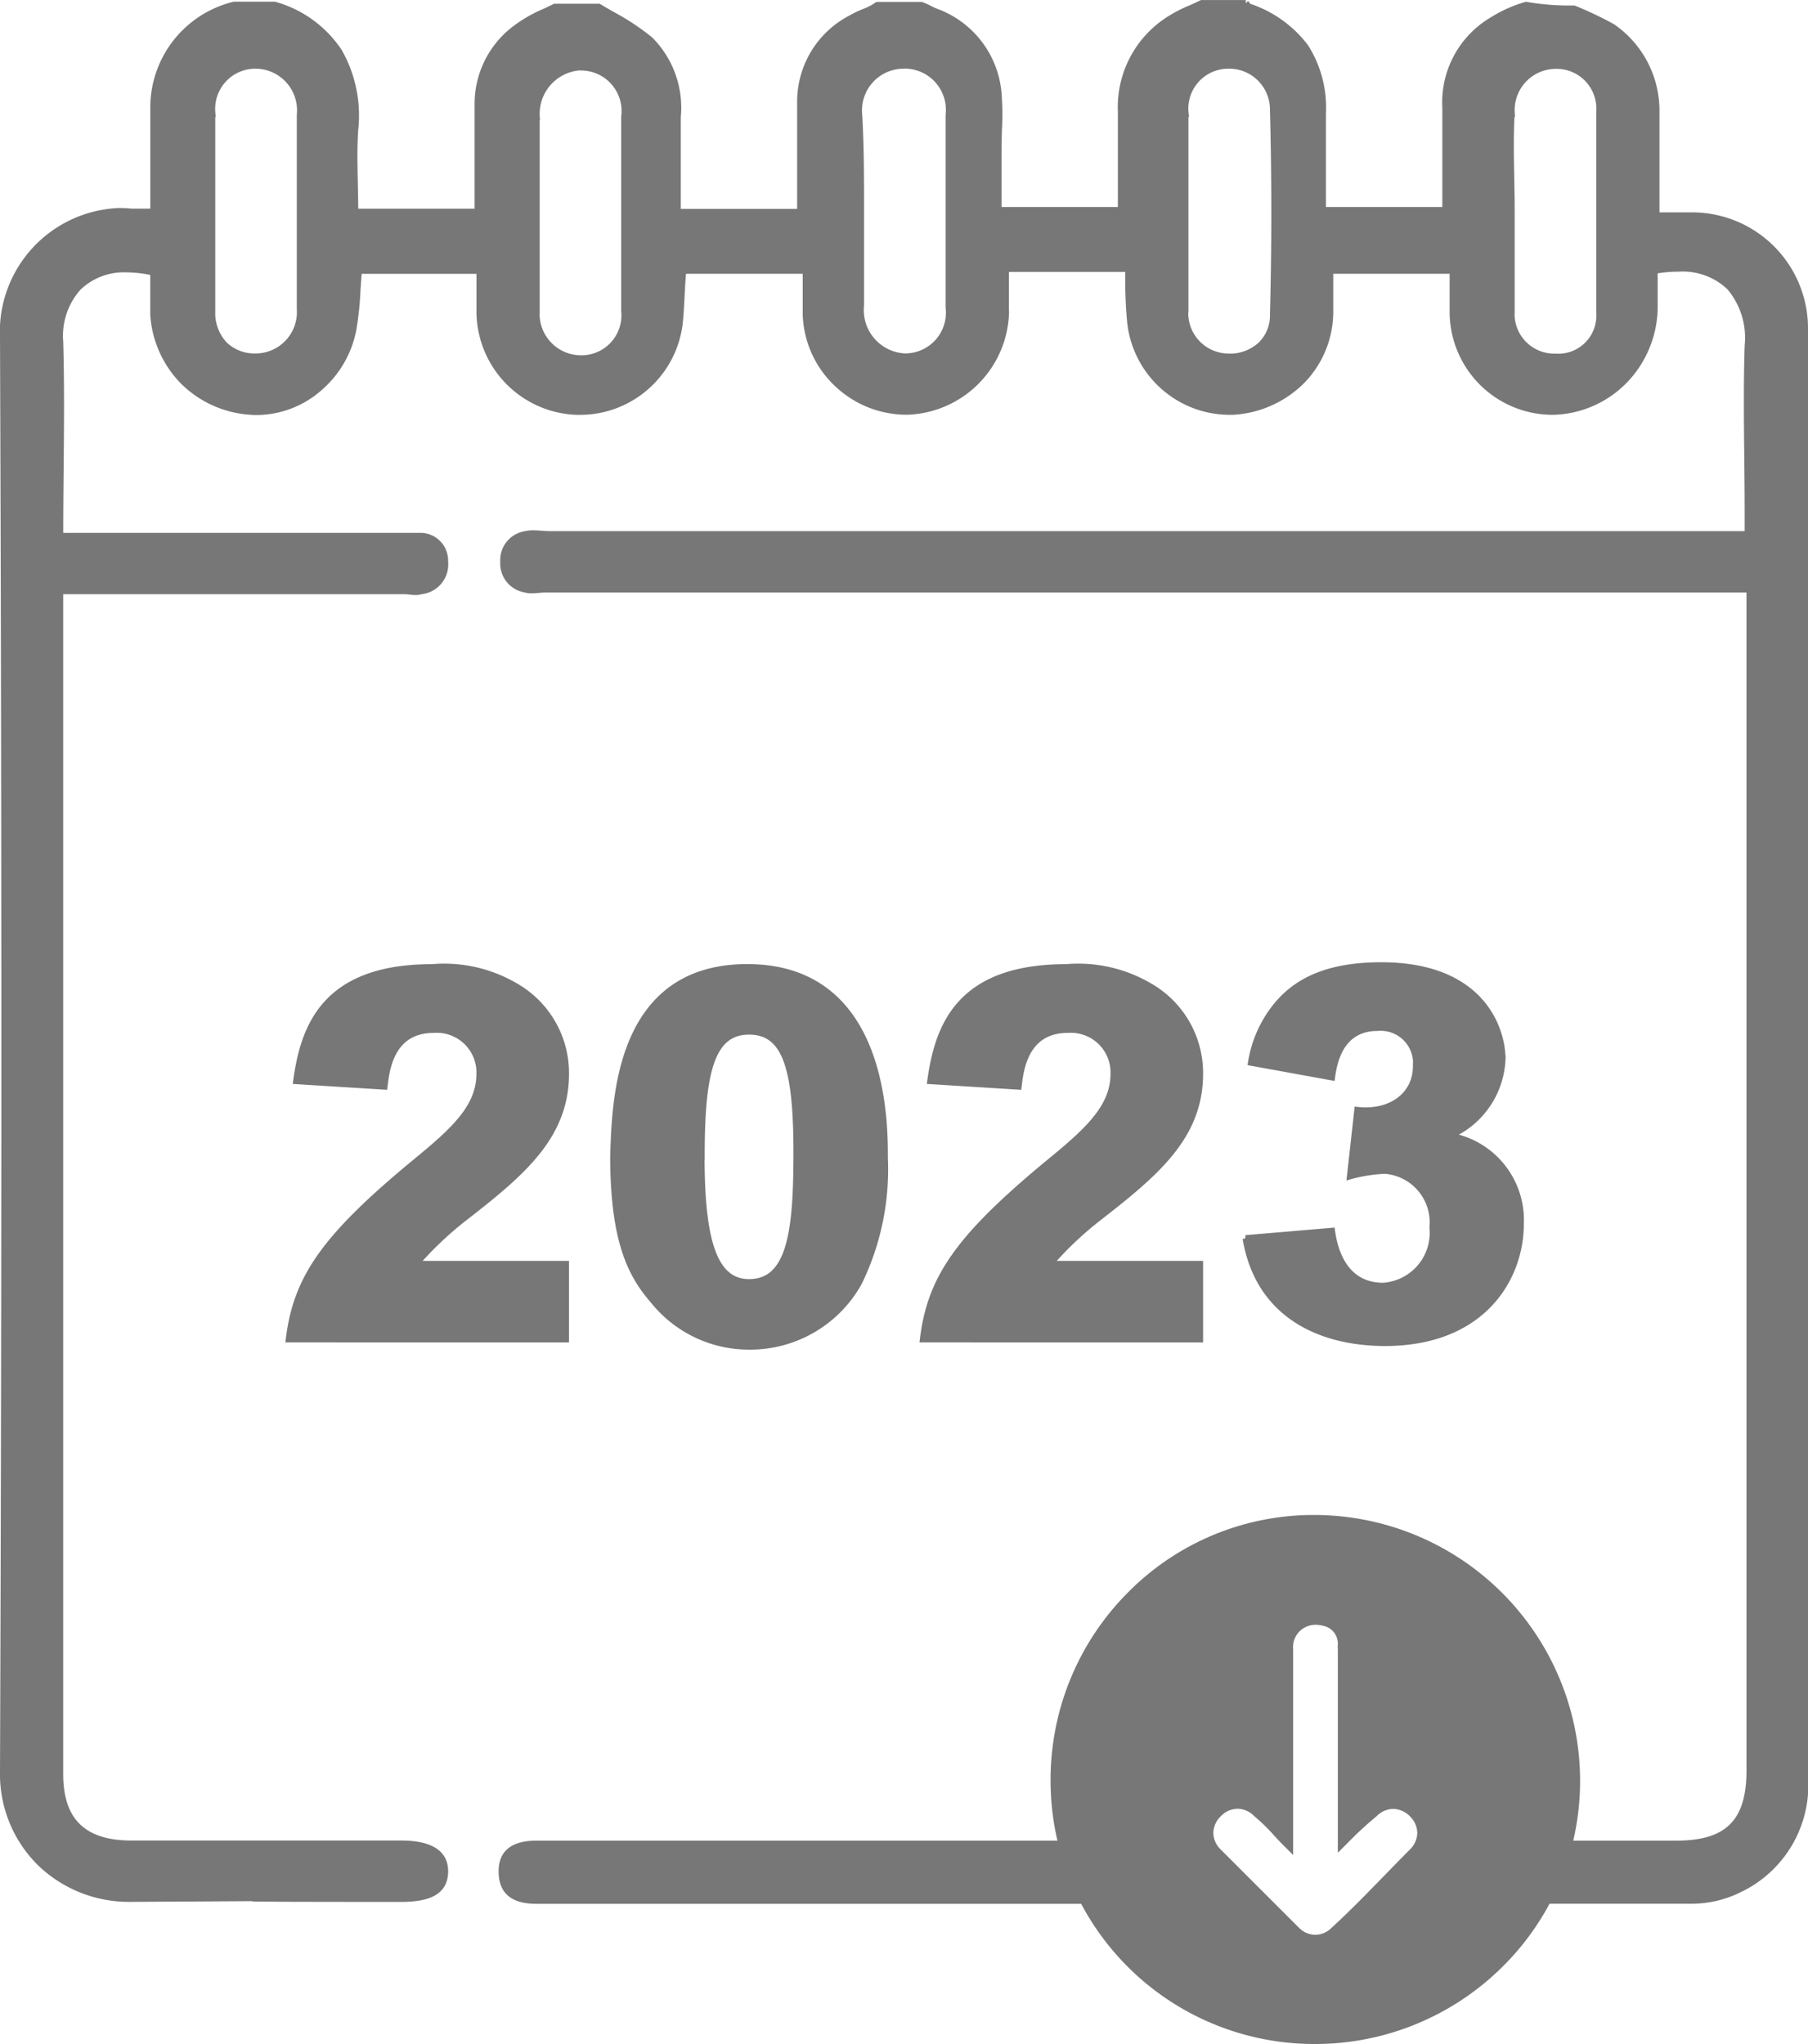 <svg xmlns="http://www.w3.org/2000/svg" width="84.3" height="95.3" viewBox="0 0 84.3 95.3">
  <path id="電子年曆卡" d="M-3086.348,3237.558h-25.478c-1.11,0-1.626-.434-1.626-1.366,0-.861.532-1.28,1.626-1.28h24.471a12.094,12.094,0,0,1-.361-2.946,12.214,12.214,0,0,1,3.542-8.646,12.011,12.011,0,0,1,8.6-3.591,12.256,12.256,0,0,1,12.248,12.237,12.183,12.183,0,0,1-.36,2.946h5c2.4,0,3.418-1.021,3.418-3.415v-55.073h-56.143c-.118,0-.235.01-.349.02h-.008c-.106.009-.206.017-.3.017a.884.884,0,0,1-.281-.037,1.216,1.216,0,0,1-1.026-1.281,1.216,1.216,0,0,1,1.026-1.281,1.482,1.482,0,0,1,.364-.038c.128,0,.26.01.388.019h.006c.125.01.242.018.353.018h55.885v-.938c0-.893-.009-1.778-.018-2.634-.019-1.7-.038-3.457.018-5.222a3.661,3.661,0,0,0-.848-2.737,3.18,3.18,0,0,0-2.386-.865,6.708,6.708,0,0,0-1.122.1v1.793a4.973,4.973,0,0,1-1.421,3.352,4.812,4.812,0,0,1-3.279,1.429,4.656,4.656,0,0,1-4.7-4.611v-1.963h-5.726v1.878a4.614,4.614,0,0,1-1.3,3.245,4.942,4.942,0,0,1-3.226,1.451l-.163,0a4.638,4.638,0,0,1-3.09-1.186,4.664,4.664,0,0,1-1.533-3,22.293,22.293,0,0,1-.085-2.476h-5.725v2.134a4.751,4.751,0,0,1-4.615,4.525,4.7,4.7,0,0,1-3.247-1.3,4.629,4.629,0,0,1-1.453-3.223v-2.049H-3105c-.042.421-.063.855-.083,1.239-.022.434-.044.843-.087,1.238a4.673,4.673,0,0,1-4.622,4.1l-.163,0a4.689,4.689,0,0,1-4.529-4.611v-1.963h-5.64c-.028.31-.047.611-.067.9a15.169,15.169,0,0,1-.19,1.831,4.792,4.792,0,0,1-1.6,2.751,4.459,4.459,0,0,1-2.877,1.1c-.1,0-.2,0-.307-.011a4.895,4.895,0,0,1-3.13-1.4,4.883,4.883,0,0,1-1.4-3.127v-1.964a5.822,5.822,0,0,0-1.249-.148,3.056,3.056,0,0,0-2.272.863,3.393,3.393,0,0,0-.836,2.528c.056,1.975.038,3.885.019,5.909v.01c-.009,1.01-.019,2.053-.019,3.133h16.834a1.141,1.141,0,0,1,1.111,1.195,1.241,1.241,0,0,1-1.111,1.366.779.779,0,0,1-.257.038,2.417,2.417,0,0,1-.256-.019,2.346,2.346,0,0,0-.257-.019h-16.065v55.159c0,2.184,1.09,3.245,3.332,3.245h12.569c1.358,0,2.047.431,2.047,1.28,0,.886-.631,1.281-2.047,1.281-4.485,0-6.868-.008-6.891-.02.008-.006.351-.011,1.019-.018h-.259c-.694,0-2.5.015-6.523.037a5.958,5.958,0,0,1-4.1-1.6,5.808,5.808,0,0,1-1.794-4.291c.084-22.181.084-44.675,0-66.857a5.626,5.626,0,0,1,5.419-5.921,5.442,5.442,0,0,1,.562.029h1.026v-4.867a4.927,4.927,0,0,1,3.76-4.782h1.879a5.333,5.333,0,0,1,3,2.167,6,6,0,0,1,.757,3.639c-.056.845-.038,1.647-.019,2.5v.017c.009.427.019.87.019,1.329h5.726V3153.8a4.384,4.384,0,0,1,1.623-3.416,6.415,6.415,0,0,1,1.509-.89c.156-.073.307-.145.457-.219h2.051c.208.124.416.244.616.36a10.987,10.987,0,0,1,1.777,1.177,4.478,4.478,0,0,1,1.281,3.586v4.44h5.725v-5.123a4.372,4.372,0,0,1,2.393-3.927,4.173,4.173,0,0,1,.573-.274,2.853,2.853,0,0,0,.623-.323h2.051a3.121,3.121,0,0,1,.386.171,3.1,3.1,0,0,0,.383.17,4.441,4.441,0,0,1,2.821,3.757,12.922,12.922,0,0,1,.019,1.708c-.009.279-.019.566-.019.853v2.9h5.724v-4.611a4.836,4.836,0,0,1,2.223-4.269,6.65,6.65,0,0,1,1.026-.532l.013-.005c.164-.073.332-.148.5-.231h2.052a.428.428,0,0,1,.07.093c.029.045.048.077.1.077a5.443,5.443,0,0,1,2.606,1.868,5.264,5.264,0,0,1,.812,3.085v4.525h5.726v-4.782a4.45,4.45,0,0,1,2.221-4.1,6.072,6.072,0,0,1,1.535-.682,11.913,11.913,0,0,0,2.224.17l.006,0a16.971,16.971,0,0,1,1.788.85,4.739,4.739,0,0,1,2.051,3.928V3159H-3058a5.258,5.258,0,0,1,5.3,5.207v67.54a5.379,5.379,0,0,1-3.076,5.294,4.991,4.991,0,0,1-2.221.512h-6.694a12.121,12.121,0,0,1-2.228,3,12.24,12.24,0,0,1-8.654,3.54A12.155,12.155,0,0,1-3086.348,3237.558Zm6.311-4.038a1.256,1.256,0,0,0-.39.882,1.256,1.256,0,0,0,.39.882l2.41,2.409,1.223,1.222.013.012.011.012a1.236,1.236,0,0,0,.858.364,1.254,1.254,0,0,0,.882-.388c.831-.761,1.6-1.552,2.414-2.389l.055-.056c.378-.388.769-.79,1.164-1.186a1.259,1.259,0,0,0,.389-.882,1.259,1.259,0,0,0-.389-.882,1.262,1.262,0,0,0-.883-.388,1.259,1.259,0,0,0-.883.388h0l0,0,0,0a16.166,16.166,0,0,0-1.341,1.238l-.208.207v-9.333a1,1,0,0,0-.8-1.032l-.026-.006a1.535,1.535,0,0,0-.359-.045,1.193,1.193,0,0,0-1.2,1.291v9.229c-.1-.1-.208-.208-.208-.208-.134-.133-.266-.274-.41-.431a8.8,8.8,0,0,0-.939-.917,1.26,1.26,0,0,0-.883-.388A1.259,1.259,0,0,0-3080.037,3233.52Zm-31.8-79.127v9.05a2.085,2.085,0,0,0,2.136,2.221,2.013,2.013,0,0,0,1.965-2.221v-9.05a2.04,2.04,0,0,0-1.965-2.305c-.046,0-.094-.005-.139-.005A2.182,2.182,0,0,0-3111.833,3154.393Zm30.25-.171v9.136a2.034,2.034,0,0,0,1.88,2.22c.059,0,.119.007.182.007a2.108,2.108,0,0,0,1.438-.53,1.9,1.9,0,0,0,.6-1.44c.085-3.174.085-6.3,0-9.563a2.054,2.054,0,0,0-2.136-2.049A2.012,2.012,0,0,0-3081.582,3154.223Zm15.21,0c-.057,1.02-.038,1.98-.019,3v.005c.009.494.019,1,.019,1.524v4.7a2,2,0,0,0,2.052,2.135,1.921,1.921,0,0,0,2.051-2.049v-9.392a2,2,0,0,0-2.051-2.134A2.07,2.07,0,0,0-3066.372,3154.223Zm-28.37-2.22a2.094,2.094,0,0,0-2.051,2.305c.085,1.452.085,2.971.085,4.44v4.44a2.171,2.171,0,0,0,2.052,2.39,2.051,2.051,0,0,0,2.051-2.3v-8.966a2.074,2.074,0,0,0-1.988-2.311C-3094.643,3152-3094.694,3152-3094.742,3152Zm-32.217,2.22v9.221a2.17,2.17,0,0,0,.578,1.58,2.028,2.028,0,0,0,1.474.555,2.077,2.077,0,0,0,2.051-2.22v-9.051a2.094,2.094,0,0,0-2.051-2.305A2.026,2.026,0,0,0-3126.959,3154.223Zm20.51,55.279c-1.026-1.2-1.795-2.818-1.795-6.661.085-2.476.171-8.794,6.238-8.794,6.409,0,6.409,7.173,6.409,8.88a12.044,12.044,0,0,1-1.2,5.807,5.792,5.792,0,0,1-5.128,2.988A5.7,5.7,0,0,1-3106.449,3209.5Zm2.306-6.661c0,3.757.513,5.893,2.222,5.893,1.965,0,2.221-2.478,2.221-6.063,0-3.927-.512-5.635-2.221-5.635C-3103.715,3197.035-3104.143,3199-3104.143,3202.841Zm25.38,3.843,4.016-.341c.085.6.427,2.561,2.393,2.561a2.484,2.484,0,0,0,2.308-2.733,2.419,2.419,0,0,0-2.223-2.646,7.193,7.193,0,0,0-1.623.255l.342-3.073c1.538.171,2.734-.683,2.734-2.05a1.656,1.656,0,0,0-1.794-1.793c-1.795,0-2.051,1.708-2.136,2.306l-3.76-.683a5.579,5.579,0,0,1,1.111-2.561c.94-1.2,2.393-1.964,4.957-1.964,4.7,0,5.639,2.989,5.639,4.355a4.06,4.06,0,0,1-2.478,3.586,3.979,3.979,0,0,1,3.333,4.1c0,2.561-1.795,5.55-6.324,5.55C-3075.259,3211.551-3078.166,3210.27-3078.763,3206.684Zm-15.04,4.7c.341-2.818,1.624-4.7,5.725-8.111,1.88-1.537,3.162-2.647,3.162-4.269a2,2,0,0,0-2.136-2.049c-2.051,0-2.222,1.963-2.308,2.646l-4.1-.256c.342-2.477,1.282-5.294,6.324-5.294a6.552,6.552,0,0,1,3.844.854,4.664,4.664,0,0,1,2.393,4.1c0,2.988-2.136,4.7-4.871,6.83a16.012,16.012,0,0,0-2.136,2.05h7.007v3.5Zm-29.566,0c.342-2.818,1.624-4.7,5.725-8.111,1.881-1.537,3.163-2.647,3.163-4.269a2,2,0,0,0-2.137-2.049c-2.051,0-2.222,1.963-2.307,2.646l-4.1-.256c.341-2.477,1.282-5.294,6.323-5.294a6.557,6.557,0,0,1,3.845.854,4.667,4.667,0,0,1,2.393,4.1c0,2.988-2.136,4.7-4.871,6.83a16.086,16.086,0,0,0-2.136,2.05h7.007v3.5Z" transform="translate(3136.85 -3148.95)" fill="#777" stroke="#777" stroke-linecap="round" stroke-width="0.3"/>
</svg>
